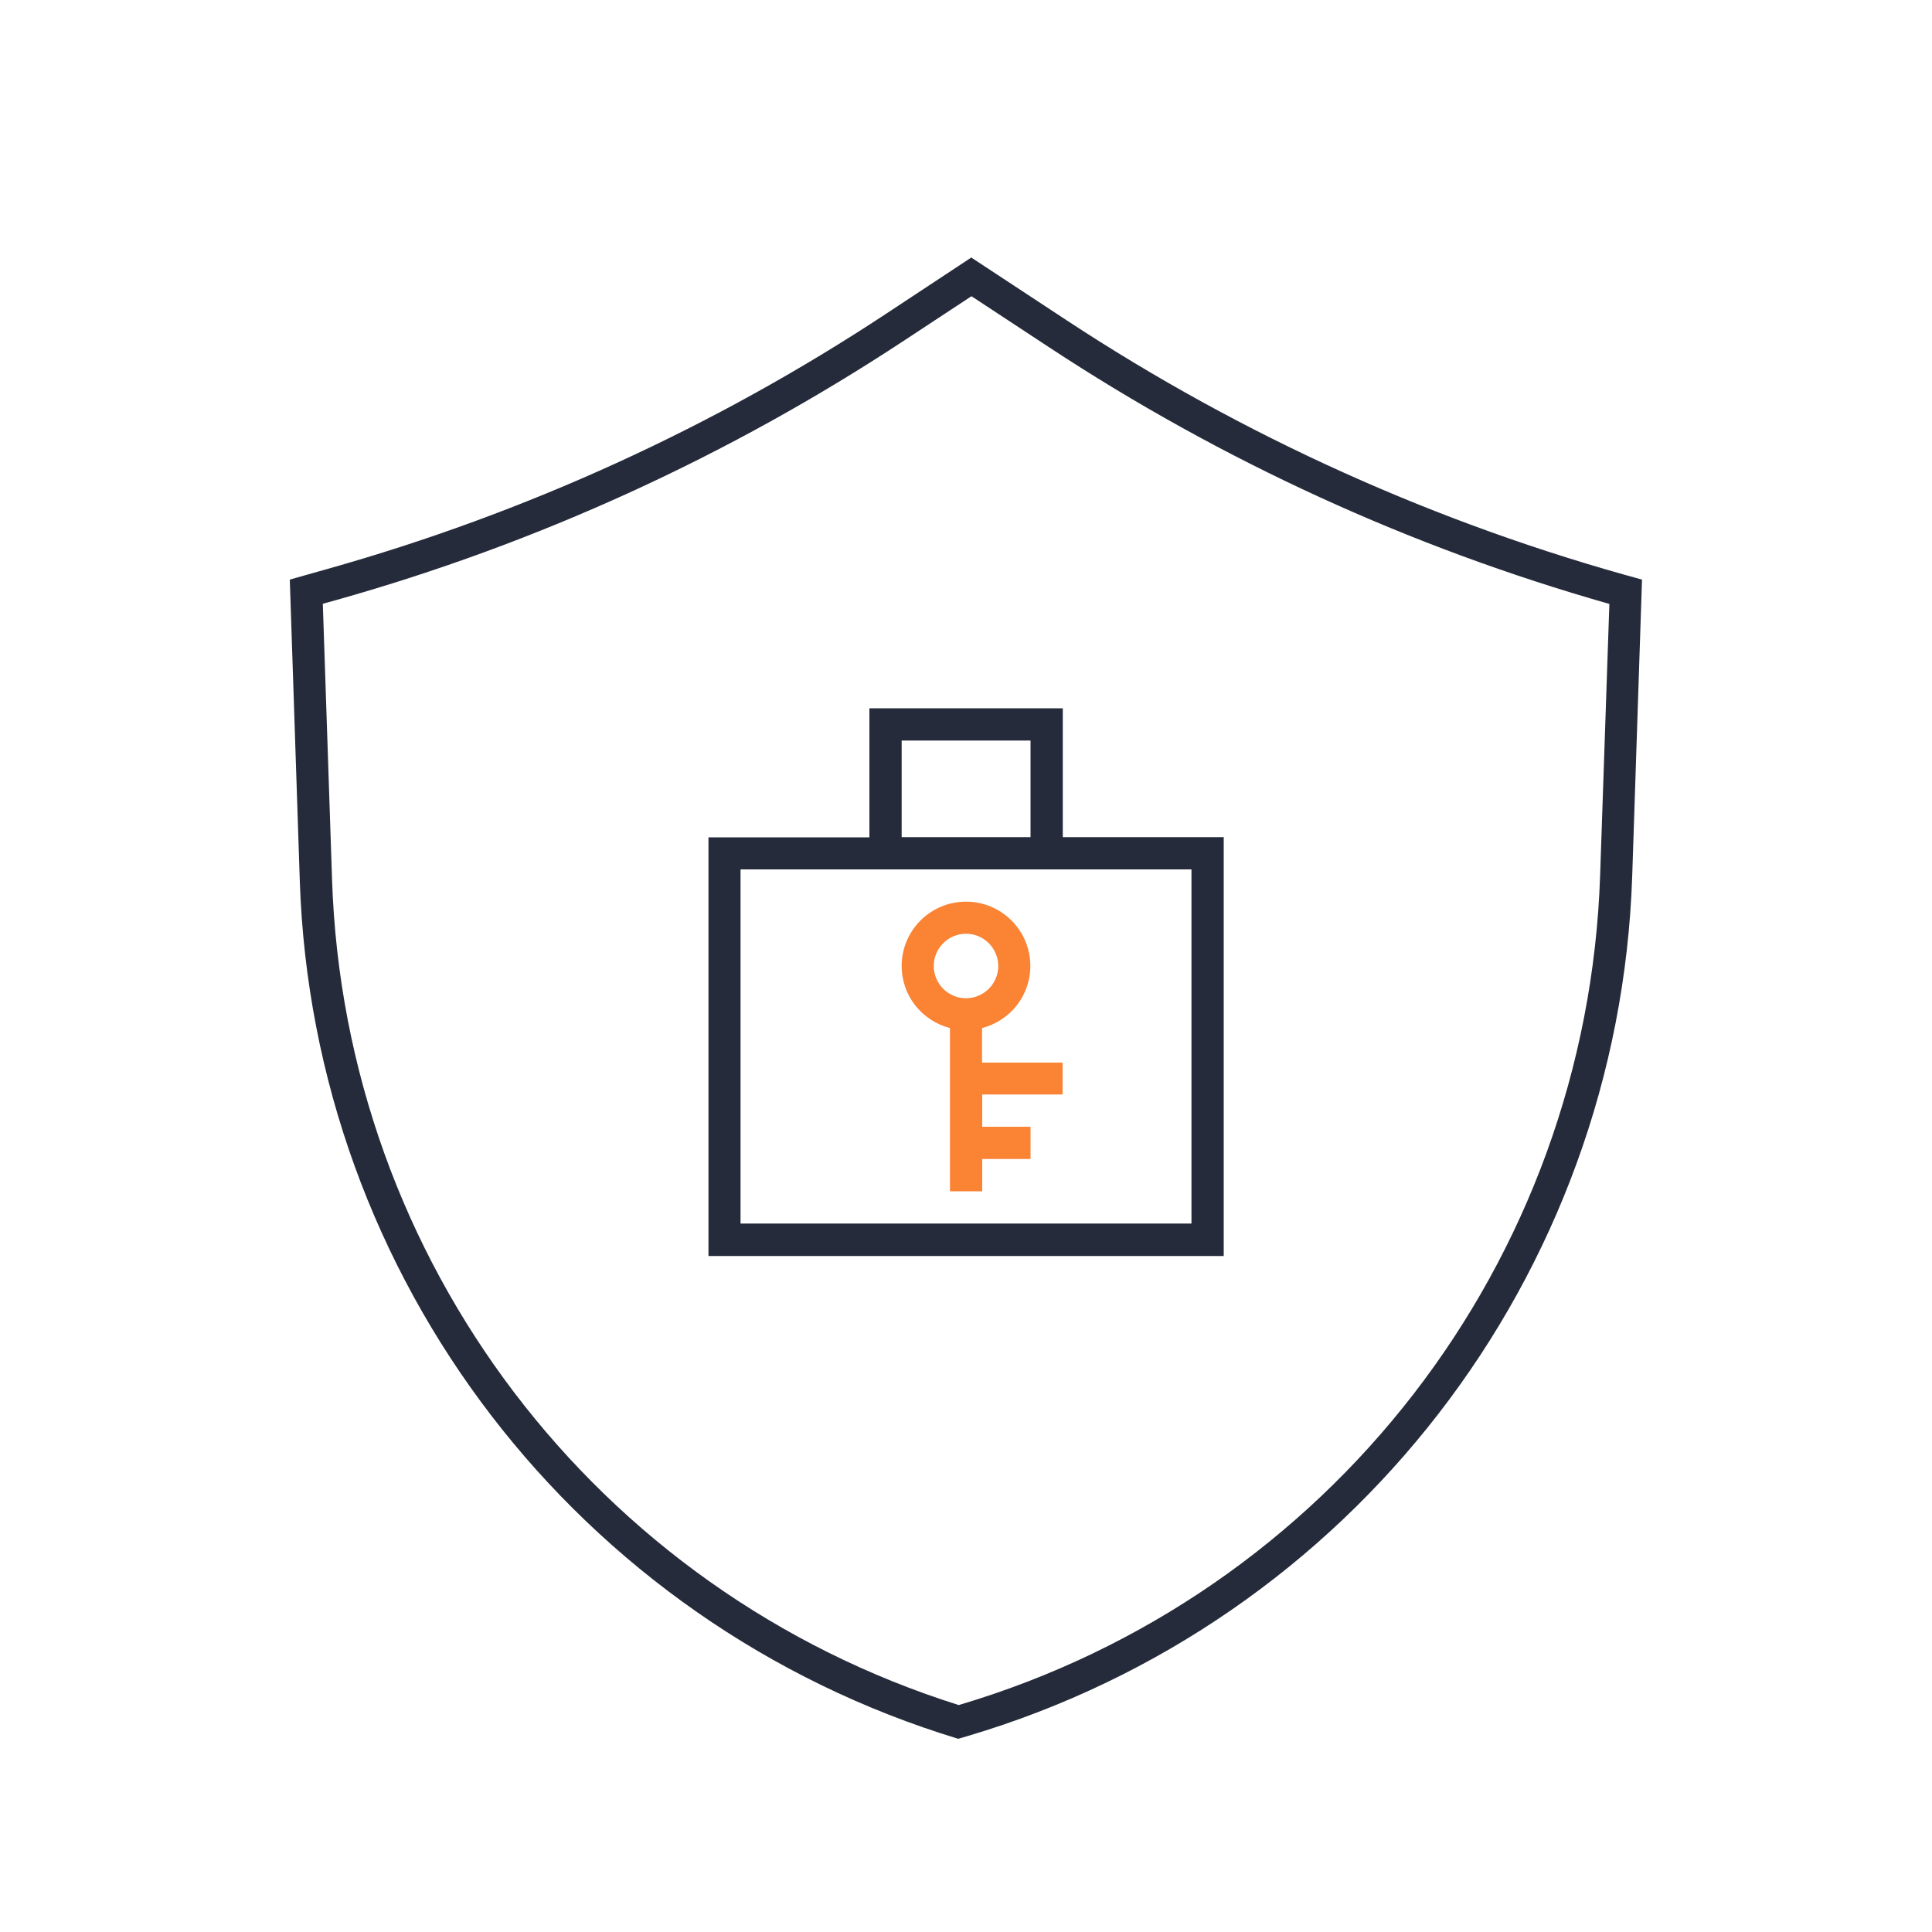 <?xml version="1.0" encoding="utf-8"?>
<!-- Generator: Adobe Illustrator 22.0.0, SVG Export Plug-In . SVG Version: 6.00 Build 0)  -->
<svg version="1.1" id="图层_1" xmlns="http://www.w3.org/2000/svg" xmlns:xlink="http://www.w3.org/1999/xlink" x="0px" y="0px"
	 viewBox="0 0 1024 1024" style="enable-background:new 0 0 1024 1024;" xml:space="preserve">
<style type="text/css">
	.st0{fill:#FA8334;}
	.st1{fill:#252B3A;}
</style>
<path class="st0" d="M563.2,580.3v-17.1h-42.7v-18.3c14.7-3.8,25.6-17,25.6-32.9c0-18.9-15.3-34.1-34.1-34.1
	c-18.9,0-34.1,15.3-34.1,34.1c0,15.9,10.9,29.1,25.6,32.9v86.5h17.1v-17.1h25.6v-17.1h-25.6v-17.1H563.2z M494.9,512
	c0-9.4,7.7-17.1,17.1-17.1c9.4,0,17.1,7.7,17.1,17.1c0,9.4-7.7,17.1-17.1,17.1C502.6,529.1,494.9,521.4,494.9,512z"/>
<g>
	<path class="st1" d="M460.8,375.5v68.3h-85.3v221.9h273.1V443.7h-85.3v-68.3H460.8z M477.9,392.5h68.3v51.2h-68.3V392.5z
		 M631.5,460.8v187.7H392.5V460.8h68.3h102.4H631.5z"/>
	<path class="st1" d="M565.4,169.8l-50.6-33.3l-45,29.7C378.6,226.4,278.6,272,173.4,301.6l-19.8,5.6l5.3,159.7
		c7,210.7,147.4,393.5,349,454.7h0l5.1-1.5c203.2-60.3,345-243.8,352.1-455.6l5.2-157.3C762.1,277.8,659.2,231.5,565.4,169.8z
		 M848.1,463.9c-6.8,204.8-143.4,381.6-339.9,439.8l-0.1,0C315.9,843.2,182.7,668.1,176,466.3L171.1,320l6.9-1.9
		c107-30.1,208.3-76.4,301.2-137.6l35.7-23.5l41.2,27.1c91.6,60.3,191.4,106,296.9,136L848.1,463.9z"/>
</g>
</svg>
